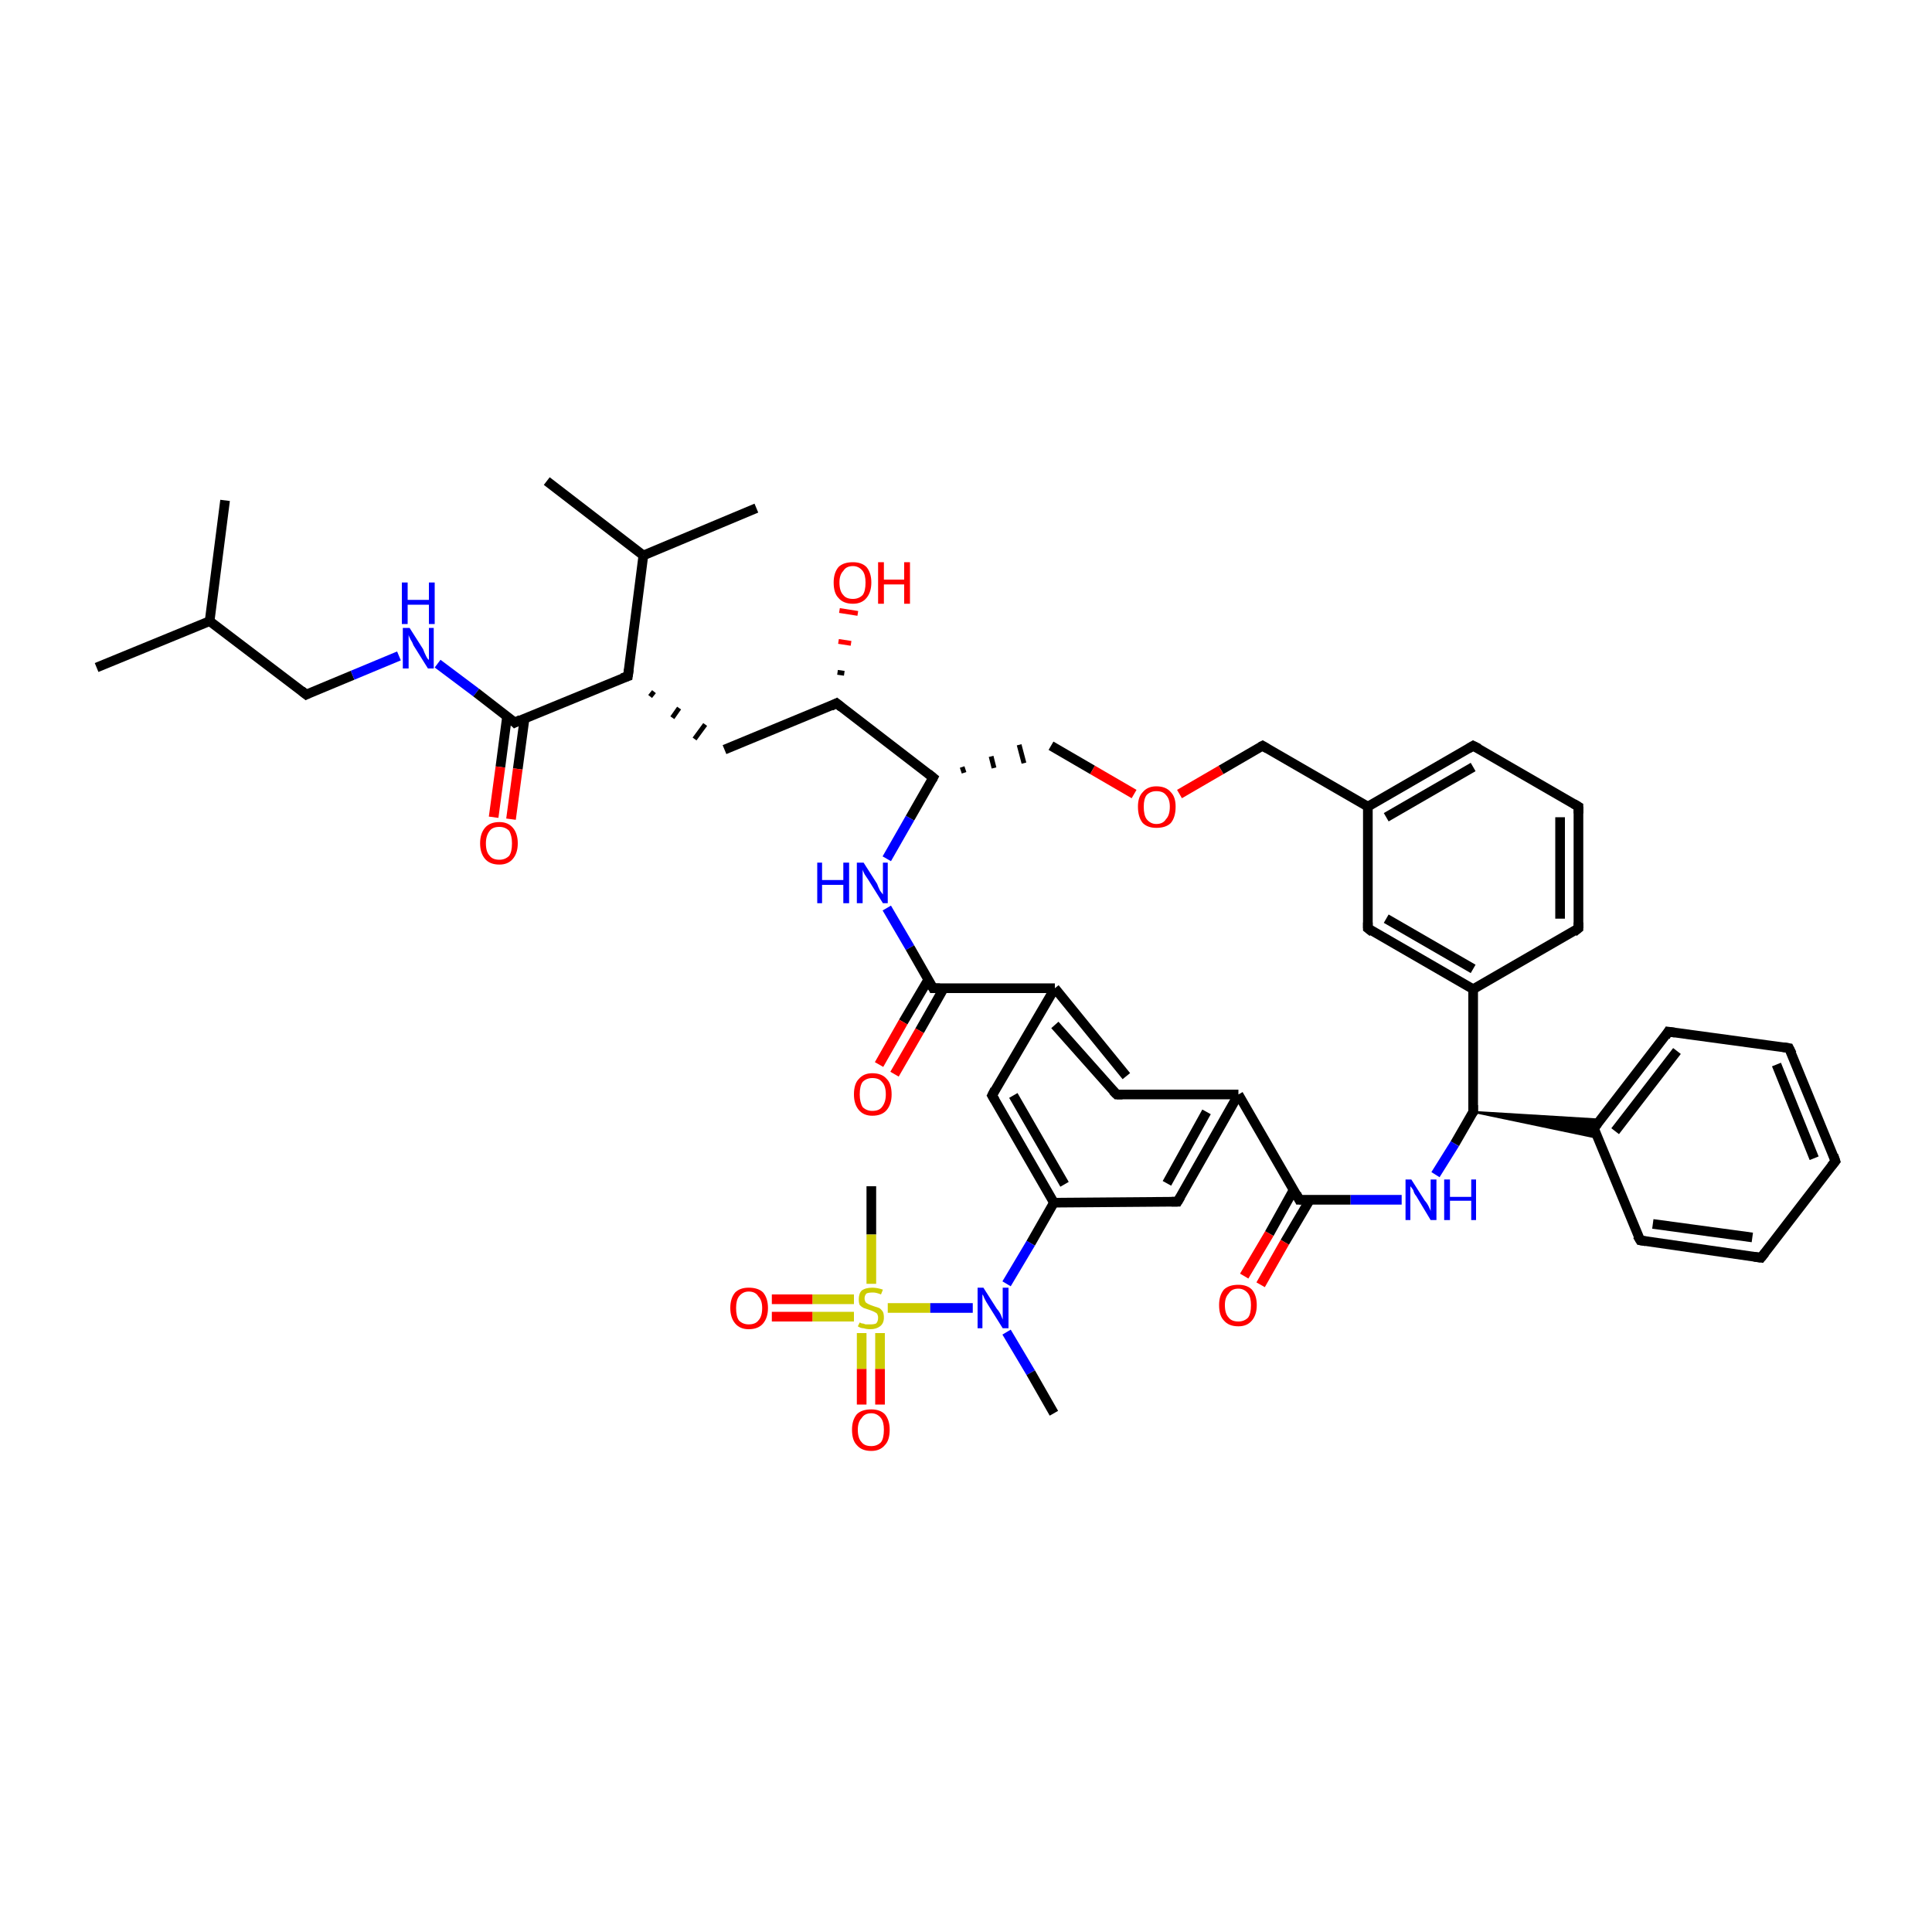 <?xml version='1.0' encoding='iso-8859-1'?>
<svg version='1.1' baseProfile='full'
              xmlns='http://www.w3.org/2000/svg'
                      xmlns:rdkit='http://www.rdkit.org/xml'
                      xmlns:xlink='http://www.w3.org/1999/xlink'
                  xml:space='preserve'
width='200px' height='200px' viewBox='0 0 200 200'>
<!-- END OF HEADER -->
<rect style='opacity:1.0;fill:#FFFFFF;stroke:none' width='200.0' height='200.0' x='0.0' y='0.0'> </rect>
<path class='bond-0 atom-1 atom-0' d='M 96.6,80.5 L 94.2,84.7' style='fill:none;fill-rule:evenodd;stroke:#000000;stroke-width:1.0px;stroke-linecap:butt;stroke-linejoin:miter;stroke-opacity:1' />
<path class='bond-0 atom-1 atom-0' d='M 94.2,84.7 L 91.8,88.9' style='fill:none;fill-rule:evenodd;stroke:#0000FF;stroke-width:1.0px;stroke-linecap:butt;stroke-linejoin:miter;stroke-opacity:1' />
<path class='bond-1 atom-0 atom-24' d='M 91.8,94.0 L 94.2,98.1' style='fill:none;fill-rule:evenodd;stroke:#0000FF;stroke-width:1.0px;stroke-linecap:butt;stroke-linejoin:miter;stroke-opacity:1' />
<path class='bond-1 atom-0 atom-24' d='M 94.2,98.1 L 96.6,102.3' style='fill:none;fill-rule:evenodd;stroke:#000000;stroke-width:1.0px;stroke-linecap:butt;stroke-linejoin:miter;stroke-opacity:1' />
<path class='bond-2 atom-2 atom-1' d='M 86.6,72.8 L 96.6,80.5' style='fill:none;fill-rule:evenodd;stroke:#000000;stroke-width:1.0px;stroke-linecap:butt;stroke-linejoin:miter;stroke-opacity:1' />
<path class='bond-3 atom-1 atom-6' d='M 99.8,80.0 L 99.6,79.4' style='fill:none;fill-rule:evenodd;stroke:#000000;stroke-width:0.5px;stroke-linecap:butt;stroke-linejoin:miter;stroke-opacity:1' />
<path class='bond-3 atom-1 atom-6' d='M 102.9,79.5 L 102.6,78.3' style='fill:none;fill-rule:evenodd;stroke:#000000;stroke-width:0.5px;stroke-linecap:butt;stroke-linejoin:miter;stroke-opacity:1' />
<path class='bond-3 atom-1 atom-6' d='M 106.0,79.0 L 105.5,77.1' style='fill:none;fill-rule:evenodd;stroke:#000000;stroke-width:0.5px;stroke-linecap:butt;stroke-linejoin:miter;stroke-opacity:1' />
<path class='bond-4 atom-2 atom-7' d='M 86.7,69.6 L 87.4,69.7' style='fill:none;fill-rule:evenodd;stroke:#000000;stroke-width:0.5px;stroke-linecap:butt;stroke-linejoin:miter;stroke-opacity:1' />
<path class='bond-4 atom-2 atom-7' d='M 86.8,66.4 L 88.1,66.6' style='fill:none;fill-rule:evenodd;stroke:#FF0000;stroke-width:0.5px;stroke-linecap:butt;stroke-linejoin:miter;stroke-opacity:1' />
<path class='bond-4 atom-2 atom-7' d='M 86.9,63.2 L 88.8,63.5' style='fill:none;fill-rule:evenodd;stroke:#FF0000;stroke-width:0.5px;stroke-linecap:butt;stroke-linejoin:miter;stroke-opacity:1' />
<path class='bond-5 atom-2 atom-3' d='M 86.6,72.8 L 75.0,77.6' style='fill:none;fill-rule:evenodd;stroke:#000000;stroke-width:1.0px;stroke-linecap:butt;stroke-linejoin:miter;stroke-opacity:1' />
<path class='bond-6 atom-4 atom-3' d='M 67.3,72.1 L 67.7,71.6' style='fill:none;fill-rule:evenodd;stroke:#000000;stroke-width:0.5px;stroke-linecap:butt;stroke-linejoin:miter;stroke-opacity:1' />
<path class='bond-6 atom-4 atom-3' d='M 69.6,74.3 L 70.3,73.3' style='fill:none;fill-rule:evenodd;stroke:#000000;stroke-width:0.5px;stroke-linecap:butt;stroke-linejoin:miter;stroke-opacity:1' />
<path class='bond-6 atom-4 atom-3' d='M 71.9,76.5 L 73.0,75.0' style='fill:none;fill-rule:evenodd;stroke:#000000;stroke-width:0.5px;stroke-linecap:butt;stroke-linejoin:miter;stroke-opacity:1' />
<path class='bond-7 atom-5 atom-4' d='M 53.3,74.8 L 65.0,70.0' style='fill:none;fill-rule:evenodd;stroke:#000000;stroke-width:1.0px;stroke-linecap:butt;stroke-linejoin:miter;stroke-opacity:1' />
<path class='bond-8 atom-4 atom-8' d='M 65.0,70.0 L 66.6,57.5' style='fill:none;fill-rule:evenodd;stroke:#000000;stroke-width:1.0px;stroke-linecap:butt;stroke-linejoin:miter;stroke-opacity:1' />
<path class='bond-9 atom-17 atom-5' d='M 45.3,68.7 L 49.3,71.7' style='fill:none;fill-rule:evenodd;stroke:#0000FF;stroke-width:1.0px;stroke-linecap:butt;stroke-linejoin:miter;stroke-opacity:1' />
<path class='bond-9 atom-17 atom-5' d='M 49.3,71.7 L 53.3,74.8' style='fill:none;fill-rule:evenodd;stroke:#000000;stroke-width:1.0px;stroke-linecap:butt;stroke-linejoin:miter;stroke-opacity:1' />
<path class='bond-10 atom-5 atom-11' d='M 52.5,74.1 L 51.8,79.4' style='fill:none;fill-rule:evenodd;stroke:#000000;stroke-width:1.0px;stroke-linecap:butt;stroke-linejoin:miter;stroke-opacity:1' />
<path class='bond-10 atom-5 atom-11' d='M 51.8,79.4 L 51.1,84.6' style='fill:none;fill-rule:evenodd;stroke:#FF0000;stroke-width:1.0px;stroke-linecap:butt;stroke-linejoin:miter;stroke-opacity:1' />
<path class='bond-10 atom-5 atom-11' d='M 54.3,74.4 L 53.6,79.6' style='fill:none;fill-rule:evenodd;stroke:#000000;stroke-width:1.0px;stroke-linecap:butt;stroke-linejoin:miter;stroke-opacity:1' />
<path class='bond-10 atom-5 atom-11' d='M 53.6,79.6 L 52.9,84.8' style='fill:none;fill-rule:evenodd;stroke:#FF0000;stroke-width:1.0px;stroke-linecap:butt;stroke-linejoin:miter;stroke-opacity:1' />
<path class='bond-11 atom-6 atom-12' d='M 108.8,77.2 L 113.1,79.7' style='fill:none;fill-rule:evenodd;stroke:#000000;stroke-width:1.0px;stroke-linecap:butt;stroke-linejoin:miter;stroke-opacity:1' />
<path class='bond-11 atom-6 atom-12' d='M 113.1,79.7 L 117.4,82.2' style='fill:none;fill-rule:evenodd;stroke:#FF0000;stroke-width:1.0px;stroke-linecap:butt;stroke-linejoin:miter;stroke-opacity:1' />
<path class='bond-12 atom-10 atom-8' d='M 56.6,49.8 L 66.6,57.5' style='fill:none;fill-rule:evenodd;stroke:#000000;stroke-width:1.0px;stroke-linecap:butt;stroke-linejoin:miter;stroke-opacity:1' />
<path class='bond-13 atom-8 atom-9' d='M 66.6,57.5 L 78.3,52.6' style='fill:none;fill-rule:evenodd;stroke:#000000;stroke-width:1.0px;stroke-linecap:butt;stroke-linejoin:miter;stroke-opacity:1' />
<path class='bond-14 atom-42 atom-12' d='M 130.7,77.2 L 126.4,79.7' style='fill:none;fill-rule:evenodd;stroke:#000000;stroke-width:1.0px;stroke-linecap:butt;stroke-linejoin:miter;stroke-opacity:1' />
<path class='bond-14 atom-42 atom-12' d='M 126.4,79.7 L 122.1,82.2' style='fill:none;fill-rule:evenodd;stroke:#FF0000;stroke-width:1.0px;stroke-linecap:butt;stroke-linejoin:miter;stroke-opacity:1' />
<path class='bond-15 atom-14 atom-13' d='M 21.7,64.3 L 31.7,71.9' style='fill:none;fill-rule:evenodd;stroke:#000000;stroke-width:1.0px;stroke-linecap:butt;stroke-linejoin:miter;stroke-opacity:1' />
<path class='bond-16 atom-13 atom-17' d='M 31.7,71.9 L 36.5,69.9' style='fill:none;fill-rule:evenodd;stroke:#000000;stroke-width:1.0px;stroke-linecap:butt;stroke-linejoin:miter;stroke-opacity:1' />
<path class='bond-16 atom-13 atom-17' d='M 36.5,69.9 L 41.3,67.9' style='fill:none;fill-rule:evenodd;stroke:#0000FF;stroke-width:1.0px;stroke-linecap:butt;stroke-linejoin:miter;stroke-opacity:1' />
<path class='bond-17 atom-16 atom-14' d='M 10.0,69.1 L 21.7,64.3' style='fill:none;fill-rule:evenodd;stroke:#000000;stroke-width:1.0px;stroke-linecap:butt;stroke-linejoin:miter;stroke-opacity:1' />
<path class='bond-18 atom-15 atom-14' d='M 23.3,51.8 L 21.7,64.3' style='fill:none;fill-rule:evenodd;stroke:#000000;stroke-width:1.0px;stroke-linecap:butt;stroke-linejoin:miter;stroke-opacity:1' />
<path class='bond-19 atom-24 atom-18' d='M 96.6,102.3 L 109.2,102.3' style='fill:none;fill-rule:evenodd;stroke:#000000;stroke-width:1.0px;stroke-linecap:butt;stroke-linejoin:miter;stroke-opacity:1' />
<path class='bond-20 atom-18 atom-23' d='M 109.2,106.1 L 115.6,113.3' style='fill:none;fill-rule:evenodd;stroke:#000000;stroke-width:1.0px;stroke-linecap:butt;stroke-linejoin:miter;stroke-opacity:1' />
<path class='bond-20 atom-18 atom-23' d='M 109.2,102.3 L 116.6,111.4' style='fill:none;fill-rule:evenodd;stroke:#000000;stroke-width:1.0px;stroke-linecap:butt;stroke-linejoin:miter;stroke-opacity:1' />
<path class='bond-21 atom-18 atom-19' d='M 109.2,102.3 L 102.7,113.4' style='fill:none;fill-rule:evenodd;stroke:#000000;stroke-width:1.0px;stroke-linecap:butt;stroke-linejoin:miter;stroke-opacity:1' />
<path class='bond-22 atom-19 atom-20' d='M 102.7,113.4 L 109.1,124.5' style='fill:none;fill-rule:evenodd;stroke:#000000;stroke-width:1.0px;stroke-linecap:butt;stroke-linejoin:miter;stroke-opacity:1' />
<path class='bond-22 atom-19 atom-20' d='M 104.9,113.4 L 110.2,122.6' style='fill:none;fill-rule:evenodd;stroke:#000000;stroke-width:1.0px;stroke-linecap:butt;stroke-linejoin:miter;stroke-opacity:1' />
<path class='bond-23 atom-20 atom-21' d='M 109.1,124.5 L 121.9,124.4' style='fill:none;fill-rule:evenodd;stroke:#000000;stroke-width:1.0px;stroke-linecap:butt;stroke-linejoin:miter;stroke-opacity:1' />
<path class='bond-24 atom-20 atom-26' d='M 109.1,124.5 L 106.7,128.7' style='fill:none;fill-rule:evenodd;stroke:#000000;stroke-width:1.0px;stroke-linecap:butt;stroke-linejoin:miter;stroke-opacity:1' />
<path class='bond-24 atom-20 atom-26' d='M 106.7,128.7 L 104.2,132.9' style='fill:none;fill-rule:evenodd;stroke:#0000FF;stroke-width:1.0px;stroke-linecap:butt;stroke-linejoin:miter;stroke-opacity:1' />
<path class='bond-25 atom-22 atom-21' d='M 128.2,113.3 L 121.9,124.4' style='fill:none;fill-rule:evenodd;stroke:#000000;stroke-width:1.0px;stroke-linecap:butt;stroke-linejoin:miter;stroke-opacity:1' />
<path class='bond-25 atom-22 atom-21' d='M 124.9,115.1 L 120.8,122.5' style='fill:none;fill-rule:evenodd;stroke:#000000;stroke-width:1.0px;stroke-linecap:butt;stroke-linejoin:miter;stroke-opacity:1' />
<path class='bond-26 atom-23 atom-22' d='M 115.6,113.3 L 128.2,113.3' style='fill:none;fill-rule:evenodd;stroke:#000000;stroke-width:1.0px;stroke-linecap:butt;stroke-linejoin:miter;stroke-opacity:1' />
<path class='bond-27 atom-25 atom-22' d='M 134.5,124.2 L 128.2,113.3' style='fill:none;fill-rule:evenodd;stroke:#000000;stroke-width:1.0px;stroke-linecap:butt;stroke-linejoin:miter;stroke-opacity:1' />
<path class='bond-28 atom-24 atom-31' d='M 96.1,101.4 L 93.5,105.8' style='fill:none;fill-rule:evenodd;stroke:#000000;stroke-width:1.0px;stroke-linecap:butt;stroke-linejoin:miter;stroke-opacity:1' />
<path class='bond-28 atom-24 atom-31' d='M 93.5,105.8 L 91.0,110.2' style='fill:none;fill-rule:evenodd;stroke:#FF0000;stroke-width:1.0px;stroke-linecap:butt;stroke-linejoin:miter;stroke-opacity:1' />
<path class='bond-28 atom-24 atom-31' d='M 97.7,102.3 L 95.2,106.7' style='fill:none;fill-rule:evenodd;stroke:#000000;stroke-width:1.0px;stroke-linecap:butt;stroke-linejoin:miter;stroke-opacity:1' />
<path class='bond-28 atom-24 atom-31' d='M 95.2,106.7 L 92.6,111.2' style='fill:none;fill-rule:evenodd;stroke:#FF0000;stroke-width:1.0px;stroke-linecap:butt;stroke-linejoin:miter;stroke-opacity:1' />
<path class='bond-29 atom-34 atom-25' d='M 145.1,124.2 L 139.8,124.2' style='fill:none;fill-rule:evenodd;stroke:#0000FF;stroke-width:1.0px;stroke-linecap:butt;stroke-linejoin:miter;stroke-opacity:1' />
<path class='bond-29 atom-34 atom-25' d='M 139.8,124.2 L 134.5,124.2' style='fill:none;fill-rule:evenodd;stroke:#000000;stroke-width:1.0px;stroke-linecap:butt;stroke-linejoin:miter;stroke-opacity:1' />
<path class='bond-30 atom-25 atom-30' d='M 133.9,123.2 L 131.4,127.7' style='fill:none;fill-rule:evenodd;stroke:#000000;stroke-width:1.0px;stroke-linecap:butt;stroke-linejoin:miter;stroke-opacity:1' />
<path class='bond-30 atom-25 atom-30' d='M 131.4,127.7 L 128.8,132.1' style='fill:none;fill-rule:evenodd;stroke:#FF0000;stroke-width:1.0px;stroke-linecap:butt;stroke-linejoin:miter;stroke-opacity:1' />
<path class='bond-30 atom-25 atom-30' d='M 135.6,124.2 L 133.0,128.6' style='fill:none;fill-rule:evenodd;stroke:#000000;stroke-width:1.0px;stroke-linecap:butt;stroke-linejoin:miter;stroke-opacity:1' />
<path class='bond-30 atom-25 atom-30' d='M 133.0,128.6 L 130.5,133.0' style='fill:none;fill-rule:evenodd;stroke:#FF0000;stroke-width:1.0px;stroke-linecap:butt;stroke-linejoin:miter;stroke-opacity:1' />
<path class='bond-31 atom-28 atom-26' d='M 91.9,135.4 L 96.3,135.4' style='fill:none;fill-rule:evenodd;stroke:#CCCC00;stroke-width:1.0px;stroke-linecap:butt;stroke-linejoin:miter;stroke-opacity:1' />
<path class='bond-31 atom-28 atom-26' d='M 96.3,135.4 L 100.7,135.4' style='fill:none;fill-rule:evenodd;stroke:#0000FF;stroke-width:1.0px;stroke-linecap:butt;stroke-linejoin:miter;stroke-opacity:1' />
<path class='bond-32 atom-26 atom-27' d='M 104.2,137.9 L 106.7,142.1' style='fill:none;fill-rule:evenodd;stroke:#0000FF;stroke-width:1.0px;stroke-linecap:butt;stroke-linejoin:miter;stroke-opacity:1' />
<path class='bond-32 atom-26 atom-27' d='M 106.7,142.1 L 109.1,146.3' style='fill:none;fill-rule:evenodd;stroke:#000000;stroke-width:1.0px;stroke-linecap:butt;stroke-linejoin:miter;stroke-opacity:1' />
<path class='bond-33 atom-32 atom-28' d='M 89.2,145.4 L 89.2,141.7' style='fill:none;fill-rule:evenodd;stroke:#FF0000;stroke-width:1.0px;stroke-linecap:butt;stroke-linejoin:miter;stroke-opacity:1' />
<path class='bond-33 atom-32 atom-28' d='M 89.2,141.7 L 89.2,138.0' style='fill:none;fill-rule:evenodd;stroke:#CCCC00;stroke-width:1.0px;stroke-linecap:butt;stroke-linejoin:miter;stroke-opacity:1' />
<path class='bond-33 atom-32 atom-28' d='M 91.1,145.4 L 91.1,141.7' style='fill:none;fill-rule:evenodd;stroke:#FF0000;stroke-width:1.0px;stroke-linecap:butt;stroke-linejoin:miter;stroke-opacity:1' />
<path class='bond-33 atom-32 atom-28' d='M 91.1,141.7 L 91.1,138.0' style='fill:none;fill-rule:evenodd;stroke:#CCCC00;stroke-width:1.0px;stroke-linecap:butt;stroke-linejoin:miter;stroke-opacity:1' />
<path class='bond-34 atom-29 atom-28' d='M 90.2,122.8 L 90.2,127.8' style='fill:none;fill-rule:evenodd;stroke:#000000;stroke-width:1.0px;stroke-linecap:butt;stroke-linejoin:miter;stroke-opacity:1' />
<path class='bond-34 atom-29 atom-28' d='M 90.2,127.8 L 90.2,132.9' style='fill:none;fill-rule:evenodd;stroke:#CCCC00;stroke-width:1.0px;stroke-linecap:butt;stroke-linejoin:miter;stroke-opacity:1' />
<path class='bond-35 atom-28 atom-33' d='M 88.4,134.5 L 84.1,134.5' style='fill:none;fill-rule:evenodd;stroke:#CCCC00;stroke-width:1.0px;stroke-linecap:butt;stroke-linejoin:miter;stroke-opacity:1' />
<path class='bond-35 atom-28 atom-33' d='M 84.1,134.5 L 79.9,134.5' style='fill:none;fill-rule:evenodd;stroke:#FF0000;stroke-width:1.0px;stroke-linecap:butt;stroke-linejoin:miter;stroke-opacity:1' />
<path class='bond-35 atom-28 atom-33' d='M 88.4,136.3 L 84.1,136.3' style='fill:none;fill-rule:evenodd;stroke:#CCCC00;stroke-width:1.0px;stroke-linecap:butt;stroke-linejoin:miter;stroke-opacity:1' />
<path class='bond-35 atom-28 atom-33' d='M 84.1,136.3 L 79.9,136.3' style='fill:none;fill-rule:evenodd;stroke:#FF0000;stroke-width:1.0px;stroke-linecap:butt;stroke-linejoin:miter;stroke-opacity:1' />
<path class='bond-36 atom-35 atom-34' d='M 152.5,115.1 L 150.6,118.4' style='fill:none;fill-rule:evenodd;stroke:#000000;stroke-width:1.0px;stroke-linecap:butt;stroke-linejoin:miter;stroke-opacity:1' />
<path class='bond-36 atom-35 atom-34' d='M 150.6,118.4 L 148.6,121.6' style='fill:none;fill-rule:evenodd;stroke:#0000FF;stroke-width:1.0px;stroke-linecap:butt;stroke-linejoin:miter;stroke-opacity:1' />
<path class='bond-37 atom-36 atom-35' d='M 152.5,102.4 L 152.5,115.1' style='fill:none;fill-rule:evenodd;stroke:#000000;stroke-width:1.0px;stroke-linecap:butt;stroke-linejoin:miter;stroke-opacity:1' />
<path class='bond-38 atom-35 atom-43' d='M 152.5,115.1 L 165.7,115.9 L 165.0,116.8 Z' style='fill:#000000;fill-rule:evenodd;fill-opacity:1;stroke:#000000;stroke-width:0.2px;stroke-linecap:butt;stroke-linejoin:miter;stroke-miterlimit:10;stroke-opacity:1;' />
<path class='bond-38 atom-35 atom-43' d='M 152.5,115.1 L 165.0,116.8 L 165.4,117.8 Z' style='fill:#000000;fill-rule:evenodd;fill-opacity:1;stroke:#000000;stroke-width:0.2px;stroke-linecap:butt;stroke-linejoin:miter;stroke-miterlimit:10;stroke-opacity:1;' />
<path class='bond-39 atom-41 atom-36' d='M 141.6,96.1 L 152.5,102.4' style='fill:none;fill-rule:evenodd;stroke:#000000;stroke-width:1.0px;stroke-linecap:butt;stroke-linejoin:miter;stroke-opacity:1' />
<path class='bond-39 atom-41 atom-36' d='M 143.5,95.1 L 152.5,100.3' style='fill:none;fill-rule:evenodd;stroke:#000000;stroke-width:1.0px;stroke-linecap:butt;stroke-linejoin:miter;stroke-opacity:1' />
<path class='bond-40 atom-36 atom-40' d='M 152.5,102.4 L 163.4,96.1' style='fill:none;fill-rule:evenodd;stroke:#000000;stroke-width:1.0px;stroke-linecap:butt;stroke-linejoin:miter;stroke-opacity:1' />
<path class='bond-41 atom-42 atom-37' d='M 130.7,77.2 L 141.6,83.5' style='fill:none;fill-rule:evenodd;stroke:#000000;stroke-width:1.0px;stroke-linecap:butt;stroke-linejoin:miter;stroke-opacity:1' />
<path class='bond-42 atom-38 atom-37' d='M 152.5,77.2 L 141.6,83.5' style='fill:none;fill-rule:evenodd;stroke:#000000;stroke-width:1.0px;stroke-linecap:butt;stroke-linejoin:miter;stroke-opacity:1' />
<path class='bond-42 atom-38 atom-37' d='M 152.5,79.4 L 143.5,84.6' style='fill:none;fill-rule:evenodd;stroke:#000000;stroke-width:1.0px;stroke-linecap:butt;stroke-linejoin:miter;stroke-opacity:1' />
<path class='bond-43 atom-37 atom-41' d='M 141.6,83.5 L 141.6,96.1' style='fill:none;fill-rule:evenodd;stroke:#000000;stroke-width:1.0px;stroke-linecap:butt;stroke-linejoin:miter;stroke-opacity:1' />
<path class='bond-44 atom-38 atom-39' d='M 152.5,77.2 L 163.4,83.5' style='fill:none;fill-rule:evenodd;stroke:#000000;stroke-width:1.0px;stroke-linecap:butt;stroke-linejoin:miter;stroke-opacity:1' />
<path class='bond-45 atom-39 atom-40' d='M 163.4,83.5 L 163.4,96.1' style='fill:none;fill-rule:evenodd;stroke:#000000;stroke-width:1.0px;stroke-linecap:butt;stroke-linejoin:miter;stroke-opacity:1' />
<path class='bond-45 atom-39 atom-40' d='M 161.5,84.6 L 161.5,95.1' style='fill:none;fill-rule:evenodd;stroke:#000000;stroke-width:1.0px;stroke-linecap:butt;stroke-linejoin:miter;stroke-opacity:1' />
<path class='bond-46 atom-43 atom-48' d='M 165.0,116.8 L 169.8,128.4' style='fill:none;fill-rule:evenodd;stroke:#000000;stroke-width:1.0px;stroke-linecap:butt;stroke-linejoin:miter;stroke-opacity:1' />
<path class='bond-47 atom-43 atom-44' d='M 165.0,116.8 L 172.7,106.8' style='fill:none;fill-rule:evenodd;stroke:#000000;stroke-width:1.0px;stroke-linecap:butt;stroke-linejoin:miter;stroke-opacity:1' />
<path class='bond-47 atom-43 atom-44' d='M 167.2,117.1 L 173.6,108.8' style='fill:none;fill-rule:evenodd;stroke:#000000;stroke-width:1.0px;stroke-linecap:butt;stroke-linejoin:miter;stroke-opacity:1' />
<path class='bond-48 atom-44 atom-45' d='M 172.7,106.8 L 185.2,108.5' style='fill:none;fill-rule:evenodd;stroke:#000000;stroke-width:1.0px;stroke-linecap:butt;stroke-linejoin:miter;stroke-opacity:1' />
<path class='bond-49 atom-45 atom-46' d='M 185.2,108.5 L 190.0,120.2' style='fill:none;fill-rule:evenodd;stroke:#000000;stroke-width:1.0px;stroke-linecap:butt;stroke-linejoin:miter;stroke-opacity:1' />
<path class='bond-49 atom-45 atom-46' d='M 183.9,110.2 L 187.8,119.9' style='fill:none;fill-rule:evenodd;stroke:#000000;stroke-width:1.0px;stroke-linecap:butt;stroke-linejoin:miter;stroke-opacity:1' />
<path class='bond-50 atom-47 atom-46' d='M 182.3,130.2 L 190.0,120.2' style='fill:none;fill-rule:evenodd;stroke:#000000;stroke-width:1.0px;stroke-linecap:butt;stroke-linejoin:miter;stroke-opacity:1' />
<path class='bond-51 atom-48 atom-47' d='M 169.8,128.4 L 182.3,130.2' style='fill:none;fill-rule:evenodd;stroke:#000000;stroke-width:1.0px;stroke-linecap:butt;stroke-linejoin:miter;stroke-opacity:1' />
<path class='bond-51 atom-48 atom-47' d='M 171.1,126.7 L 181.4,128.1' style='fill:none;fill-rule:evenodd;stroke:#000000;stroke-width:1.0px;stroke-linecap:butt;stroke-linejoin:miter;stroke-opacity:1' />
<path d='M 96.5,80.7 L 96.6,80.5 L 96.1,80.1' style='fill:none;stroke:#000000;stroke-width:1.0px;stroke-linecap:butt;stroke-linejoin:miter;stroke-miterlimit:10;stroke-opacity:1;' />
<path d='M 87.1,73.2 L 86.6,72.8 L 86.0,73.1' style='fill:none;stroke:#000000;stroke-width:1.0px;stroke-linecap:butt;stroke-linejoin:miter;stroke-miterlimit:10;stroke-opacity:1;' />
<path d='M 64.4,70.2 L 65.0,70.0 L 65.1,69.3' style='fill:none;stroke:#000000;stroke-width:1.0px;stroke-linecap:butt;stroke-linejoin:miter;stroke-miterlimit:10;stroke-opacity:1;' />
<path d='M 53.9,74.5 L 53.3,74.8 L 53.1,74.6' style='fill:none;stroke:#000000;stroke-width:1.0px;stroke-linecap:butt;stroke-linejoin:miter;stroke-miterlimit:10;stroke-opacity:1;' />
<path d='M 31.2,71.5 L 31.7,71.9 L 31.9,71.8' style='fill:none;stroke:#000000;stroke-width:1.0px;stroke-linecap:butt;stroke-linejoin:miter;stroke-miterlimit:10;stroke-opacity:1;' />
<path d='M 103.0,112.8 L 102.7,113.4 L 103.0,113.9' style='fill:none;stroke:#000000;stroke-width:1.0px;stroke-linecap:butt;stroke-linejoin:miter;stroke-miterlimit:10;stroke-opacity:1;' />
<path d='M 121.3,124.4 L 121.9,124.4 L 122.2,123.9' style='fill:none;stroke:#000000;stroke-width:1.0px;stroke-linecap:butt;stroke-linejoin:miter;stroke-miterlimit:10;stroke-opacity:1;' />
<path d='M 115.2,112.9 L 115.6,113.3 L 116.2,113.3' style='fill:none;stroke:#000000;stroke-width:1.0px;stroke-linecap:butt;stroke-linejoin:miter;stroke-miterlimit:10;stroke-opacity:1;' />
<path d='M 96.5,102.1 L 96.6,102.3 L 97.3,102.3' style='fill:none;stroke:#000000;stroke-width:1.0px;stroke-linecap:butt;stroke-linejoin:miter;stroke-miterlimit:10;stroke-opacity:1;' />
<path d='M 134.2,123.6 L 134.5,124.2 L 134.7,124.2' style='fill:none;stroke:#000000;stroke-width:1.0px;stroke-linecap:butt;stroke-linejoin:miter;stroke-miterlimit:10;stroke-opacity:1;' />
<path d='M 152.4,115.2 L 152.5,115.1 L 152.5,114.4' style='fill:none;stroke:#000000;stroke-width:1.0px;stroke-linecap:butt;stroke-linejoin:miter;stroke-miterlimit:10;stroke-opacity:1;' />
<path d='M 152.0,77.5 L 152.5,77.2 L 153.1,77.5' style='fill:none;stroke:#000000;stroke-width:1.0px;stroke-linecap:butt;stroke-linejoin:miter;stroke-miterlimit:10;stroke-opacity:1;' />
<path d='M 162.9,83.2 L 163.4,83.5 L 163.4,84.2' style='fill:none;stroke:#000000;stroke-width:1.0px;stroke-linecap:butt;stroke-linejoin:miter;stroke-miterlimit:10;stroke-opacity:1;' />
<path d='M 162.9,96.5 L 163.4,96.1 L 163.4,95.5' style='fill:none;stroke:#000000;stroke-width:1.0px;stroke-linecap:butt;stroke-linejoin:miter;stroke-miterlimit:10;stroke-opacity:1;' />
<path d='M 142.1,96.5 L 141.6,96.1 L 141.6,95.5' style='fill:none;stroke:#000000;stroke-width:1.0px;stroke-linecap:butt;stroke-linejoin:miter;stroke-miterlimit:10;stroke-opacity:1;' />
<path d='M 130.5,77.3 L 130.7,77.2 L 131.2,77.5' style='fill:none;stroke:#000000;stroke-width:1.0px;stroke-linecap:butt;stroke-linejoin:miter;stroke-miterlimit:10;stroke-opacity:1;' />
<path d='M 165.2,117.4 L 165.0,116.8 L 165.4,116.3' style='fill:none;stroke:#000000;stroke-width:1.0px;stroke-linecap:butt;stroke-linejoin:miter;stroke-miterlimit:10;stroke-opacity:1;' />
<path d='M 172.4,107.3 L 172.7,106.8 L 173.4,106.9' style='fill:none;stroke:#000000;stroke-width:1.0px;stroke-linecap:butt;stroke-linejoin:miter;stroke-miterlimit:10;stroke-opacity:1;' />
<path d='M 184.6,108.4 L 185.2,108.5 L 185.5,109.1' style='fill:none;stroke:#000000;stroke-width:1.0px;stroke-linecap:butt;stroke-linejoin:miter;stroke-miterlimit:10;stroke-opacity:1;' />
<path d='M 189.8,119.6 L 190.0,120.2 L 189.6,120.7' style='fill:none;stroke:#000000;stroke-width:1.0px;stroke-linecap:butt;stroke-linejoin:miter;stroke-miterlimit:10;stroke-opacity:1;' />
<path d='M 182.7,129.7 L 182.3,130.2 L 181.6,130.1' style='fill:none;stroke:#000000;stroke-width:1.0px;stroke-linecap:butt;stroke-linejoin:miter;stroke-miterlimit:10;stroke-opacity:1;' />
<path d='M 169.5,127.9 L 169.8,128.4 L 170.4,128.5' style='fill:none;stroke:#000000;stroke-width:1.0px;stroke-linecap:butt;stroke-linejoin:miter;stroke-miterlimit:10;stroke-opacity:1;' />
<path class='atom-0' d='M 84.6 89.3
L 85.1 89.3
L 85.1 91.1
L 87.3 91.1
L 87.3 89.3
L 87.9 89.3
L 87.9 93.5
L 87.3 93.5
L 87.3 91.6
L 85.1 91.6
L 85.1 93.5
L 84.6 93.5
L 84.6 89.3
' fill='#0000FF'/>
<path class='atom-0' d='M 89.4 89.3
L 90.8 91.5
Q 90.9 91.8, 91.1 92.2
Q 91.4 92.6, 91.4 92.6
L 91.4 89.3
L 91.9 89.3
L 91.9 93.5
L 91.4 93.5
L 89.9 91.1
Q 89.7 90.8, 89.5 90.5
Q 89.3 90.1, 89.3 90.0
L 89.3 93.5
L 88.7 93.5
L 88.7 89.3
L 89.4 89.3
' fill='#0000FF'/>
<path class='atom-7' d='M 86.3 60.3
Q 86.3 59.3, 86.8 58.7
Q 87.3 58.2, 88.3 58.2
Q 89.2 58.2, 89.7 58.7
Q 90.2 59.3, 90.2 60.3
Q 90.2 61.3, 89.7 61.9
Q 89.2 62.5, 88.3 62.5
Q 87.3 62.5, 86.8 61.9
Q 86.3 61.4, 86.3 60.3
M 88.3 62.0
Q 88.9 62.0, 89.3 61.6
Q 89.6 61.2, 89.6 60.3
Q 89.6 59.5, 89.3 59.1
Q 88.9 58.6, 88.3 58.6
Q 87.6 58.6, 87.3 59.1
Q 86.9 59.5, 86.9 60.3
Q 86.9 61.2, 87.3 61.6
Q 87.6 62.0, 88.3 62.0
' fill='#FF0000'/>
<path class='atom-7' d='M 90.9 58.2
L 91.5 58.2
L 91.5 60.0
L 93.6 60.0
L 93.6 58.2
L 94.2 58.2
L 94.2 62.5
L 93.6 62.5
L 93.6 60.5
L 91.5 60.5
L 91.5 62.5
L 90.9 62.5
L 90.9 58.2
' fill='#FF0000'/>
<path class='atom-11' d='M 49.7 87.3
Q 49.7 86.3, 50.2 85.7
Q 50.7 85.1, 51.7 85.1
Q 52.6 85.1, 53.1 85.7
Q 53.6 86.3, 53.6 87.3
Q 53.6 88.3, 53.1 88.9
Q 52.6 89.5, 51.7 89.5
Q 50.7 89.5, 50.2 88.9
Q 49.7 88.3, 49.7 87.3
M 51.7 89.0
Q 52.3 89.0, 52.7 88.6
Q 53.0 88.2, 53.0 87.3
Q 53.0 86.5, 52.7 86.0
Q 52.3 85.6, 51.7 85.6
Q 51.0 85.6, 50.7 86.0
Q 50.3 86.5, 50.3 87.3
Q 50.3 88.2, 50.7 88.6
Q 51.0 89.0, 51.7 89.0
' fill='#FF0000'/>
<path class='atom-12' d='M 117.8 83.5
Q 117.8 82.5, 118.3 82.0
Q 118.8 81.4, 119.7 81.4
Q 120.7 81.4, 121.2 82.0
Q 121.7 82.5, 121.7 83.5
Q 121.7 84.6, 121.2 85.2
Q 120.7 85.7, 119.7 85.7
Q 118.8 85.7, 118.3 85.2
Q 117.8 84.6, 117.8 83.5
M 119.7 85.3
Q 120.4 85.3, 120.7 84.8
Q 121.1 84.4, 121.1 83.5
Q 121.1 82.7, 120.7 82.3
Q 120.4 81.9, 119.7 81.9
Q 119.1 81.9, 118.7 82.3
Q 118.4 82.7, 118.4 83.5
Q 118.4 84.4, 118.7 84.8
Q 119.1 85.3, 119.7 85.3
' fill='#FF0000'/>
<path class='atom-17' d='M 42.4 65.0
L 43.8 67.2
Q 43.9 67.5, 44.1 67.9
Q 44.3 68.3, 44.4 68.3
L 44.4 65.0
L 44.9 65.0
L 44.9 69.2
L 44.3 69.2
L 42.8 66.8
Q 42.7 66.5, 42.5 66.2
Q 42.3 65.8, 42.3 65.7
L 42.3 69.2
L 41.7 69.2
L 41.7 65.0
L 42.4 65.0
' fill='#0000FF'/>
<path class='atom-17' d='M 41.6 60.3
L 42.2 60.3
L 42.2 62.1
L 44.4 62.1
L 44.4 60.3
L 45.0 60.3
L 45.0 64.6
L 44.4 64.6
L 44.4 62.6
L 42.2 62.6
L 42.2 64.6
L 41.6 64.6
L 41.6 60.3
' fill='#0000FF'/>
<path class='atom-26' d='M 101.8 133.3
L 103.2 135.5
Q 103.4 135.7, 103.6 136.1
Q 103.8 136.6, 103.8 136.6
L 103.8 133.3
L 104.4 133.3
L 104.4 137.5
L 103.8 137.5
L 102.3 135.1
Q 102.1 134.8, 101.9 134.4
Q 101.8 134.1, 101.7 134.0
L 101.7 137.5
L 101.2 137.5
L 101.2 133.3
L 101.8 133.3
' fill='#0000FF'/>
<path class='atom-28' d='M 89.0 136.9
Q 89.0 136.9, 89.2 137.0
Q 89.4 137.0, 89.6 137.1
Q 89.8 137.1, 90.1 137.1
Q 90.5 137.1, 90.7 137.0
Q 90.9 136.8, 90.9 136.4
Q 90.9 136.2, 90.8 136.0
Q 90.7 135.9, 90.5 135.8
Q 90.3 135.7, 90.0 135.6
Q 89.7 135.5, 89.4 135.4
Q 89.2 135.3, 89.0 135.1
Q 88.9 134.9, 88.9 134.5
Q 88.9 133.9, 89.2 133.6
Q 89.6 133.3, 90.3 133.3
Q 90.8 133.3, 91.4 133.5
L 91.2 134.0
Q 90.7 133.8, 90.4 133.8
Q 89.9 133.8, 89.7 133.9
Q 89.5 134.1, 89.5 134.4
Q 89.5 134.6, 89.6 134.8
Q 89.7 134.9, 89.9 135.0
Q 90.1 135.1, 90.4 135.2
Q 90.7 135.3, 91.0 135.4
Q 91.2 135.5, 91.4 135.8
Q 91.5 136.0, 91.5 136.4
Q 91.5 137.0, 91.1 137.3
Q 90.7 137.6, 90.1 137.6
Q 89.7 137.6, 89.4 137.5
Q 89.1 137.5, 88.8 137.3
L 89.0 136.9
' fill='#CCCC00'/>
<path class='atom-30' d='M 126.2 135.1
Q 126.2 134.1, 126.7 133.5
Q 127.2 133.0, 128.2 133.0
Q 129.1 133.0, 129.6 133.5
Q 130.1 134.1, 130.1 135.1
Q 130.1 136.1, 129.6 136.7
Q 129.1 137.3, 128.2 137.3
Q 127.2 137.3, 126.7 136.7
Q 126.2 136.2, 126.2 135.1
M 128.2 136.8
Q 128.8 136.8, 129.2 136.4
Q 129.5 136.0, 129.5 135.1
Q 129.5 134.3, 129.2 133.9
Q 128.8 133.4, 128.2 133.4
Q 127.5 133.4, 127.2 133.9
Q 126.8 134.3, 126.8 135.1
Q 126.8 136.0, 127.2 136.4
Q 127.5 136.8, 128.2 136.8
' fill='#FF0000'/>
<path class='atom-31' d='M 88.4 113.3
Q 88.4 112.2, 88.9 111.7
Q 89.4 111.1, 90.3 111.1
Q 91.3 111.1, 91.8 111.7
Q 92.3 112.2, 92.3 113.3
Q 92.3 114.3, 91.8 114.9
Q 91.3 115.5, 90.3 115.5
Q 89.4 115.5, 88.9 114.9
Q 88.4 114.3, 88.4 113.3
M 90.3 115.0
Q 91.0 115.0, 91.3 114.6
Q 91.7 114.1, 91.7 113.3
Q 91.7 112.4, 91.3 112.0
Q 91.0 111.6, 90.3 111.6
Q 89.7 111.6, 89.3 112.0
Q 89.0 112.4, 89.0 113.3
Q 89.0 114.1, 89.3 114.6
Q 89.7 115.0, 90.3 115.0
' fill='#FF0000'/>
<path class='atom-32' d='M 88.2 148.0
Q 88.2 147.0, 88.7 146.4
Q 89.2 145.9, 90.2 145.9
Q 91.1 145.9, 91.6 146.4
Q 92.1 147.0, 92.1 148.0
Q 92.1 149.1, 91.6 149.6
Q 91.1 150.2, 90.2 150.2
Q 89.2 150.2, 88.7 149.6
Q 88.2 149.1, 88.2 148.0
M 90.2 149.7
Q 90.8 149.7, 91.2 149.3
Q 91.5 148.9, 91.5 148.0
Q 91.5 147.2, 91.2 146.8
Q 90.8 146.3, 90.2 146.3
Q 89.5 146.3, 89.2 146.8
Q 88.8 147.2, 88.8 148.0
Q 88.8 148.9, 89.2 149.3
Q 89.5 149.7, 90.2 149.7
' fill='#FF0000'/>
<path class='atom-33' d='M 75.6 135.4
Q 75.6 134.4, 76.1 133.8
Q 76.6 133.3, 77.5 133.3
Q 78.5 133.3, 79.0 133.8
Q 79.5 134.4, 79.5 135.4
Q 79.5 136.4, 79.0 137.0
Q 78.5 137.6, 77.5 137.6
Q 76.6 137.6, 76.1 137.0
Q 75.6 136.4, 75.6 135.4
M 77.5 137.1
Q 78.2 137.1, 78.5 136.7
Q 78.9 136.3, 78.9 135.4
Q 78.9 134.6, 78.5 134.2
Q 78.2 133.7, 77.5 133.7
Q 76.9 133.7, 76.5 134.2
Q 76.2 134.6, 76.2 135.4
Q 76.2 136.3, 76.5 136.7
Q 76.9 137.1, 77.5 137.1
' fill='#FF0000'/>
<path class='atom-34' d='M 146.1 122.1
L 147.5 124.3
Q 147.7 124.5, 147.9 124.9
Q 148.1 125.3, 148.1 125.4
L 148.1 122.1
L 148.7 122.1
L 148.7 126.3
L 148.1 126.3
L 146.6 123.8
Q 146.4 123.6, 146.3 123.2
Q 146.1 122.9, 146.0 122.8
L 146.0 126.3
L 145.5 126.3
L 145.5 122.1
L 146.1 122.1
' fill='#0000FF'/>
<path class='atom-34' d='M 149.5 122.1
L 150.1 122.1
L 150.1 123.9
L 152.3 123.9
L 152.3 122.1
L 152.8 122.1
L 152.8 126.3
L 152.3 126.3
L 152.3 124.3
L 150.1 124.3
L 150.1 126.3
L 149.5 126.3
L 149.5 122.1
' fill='#0000FF'/>
</svg>
